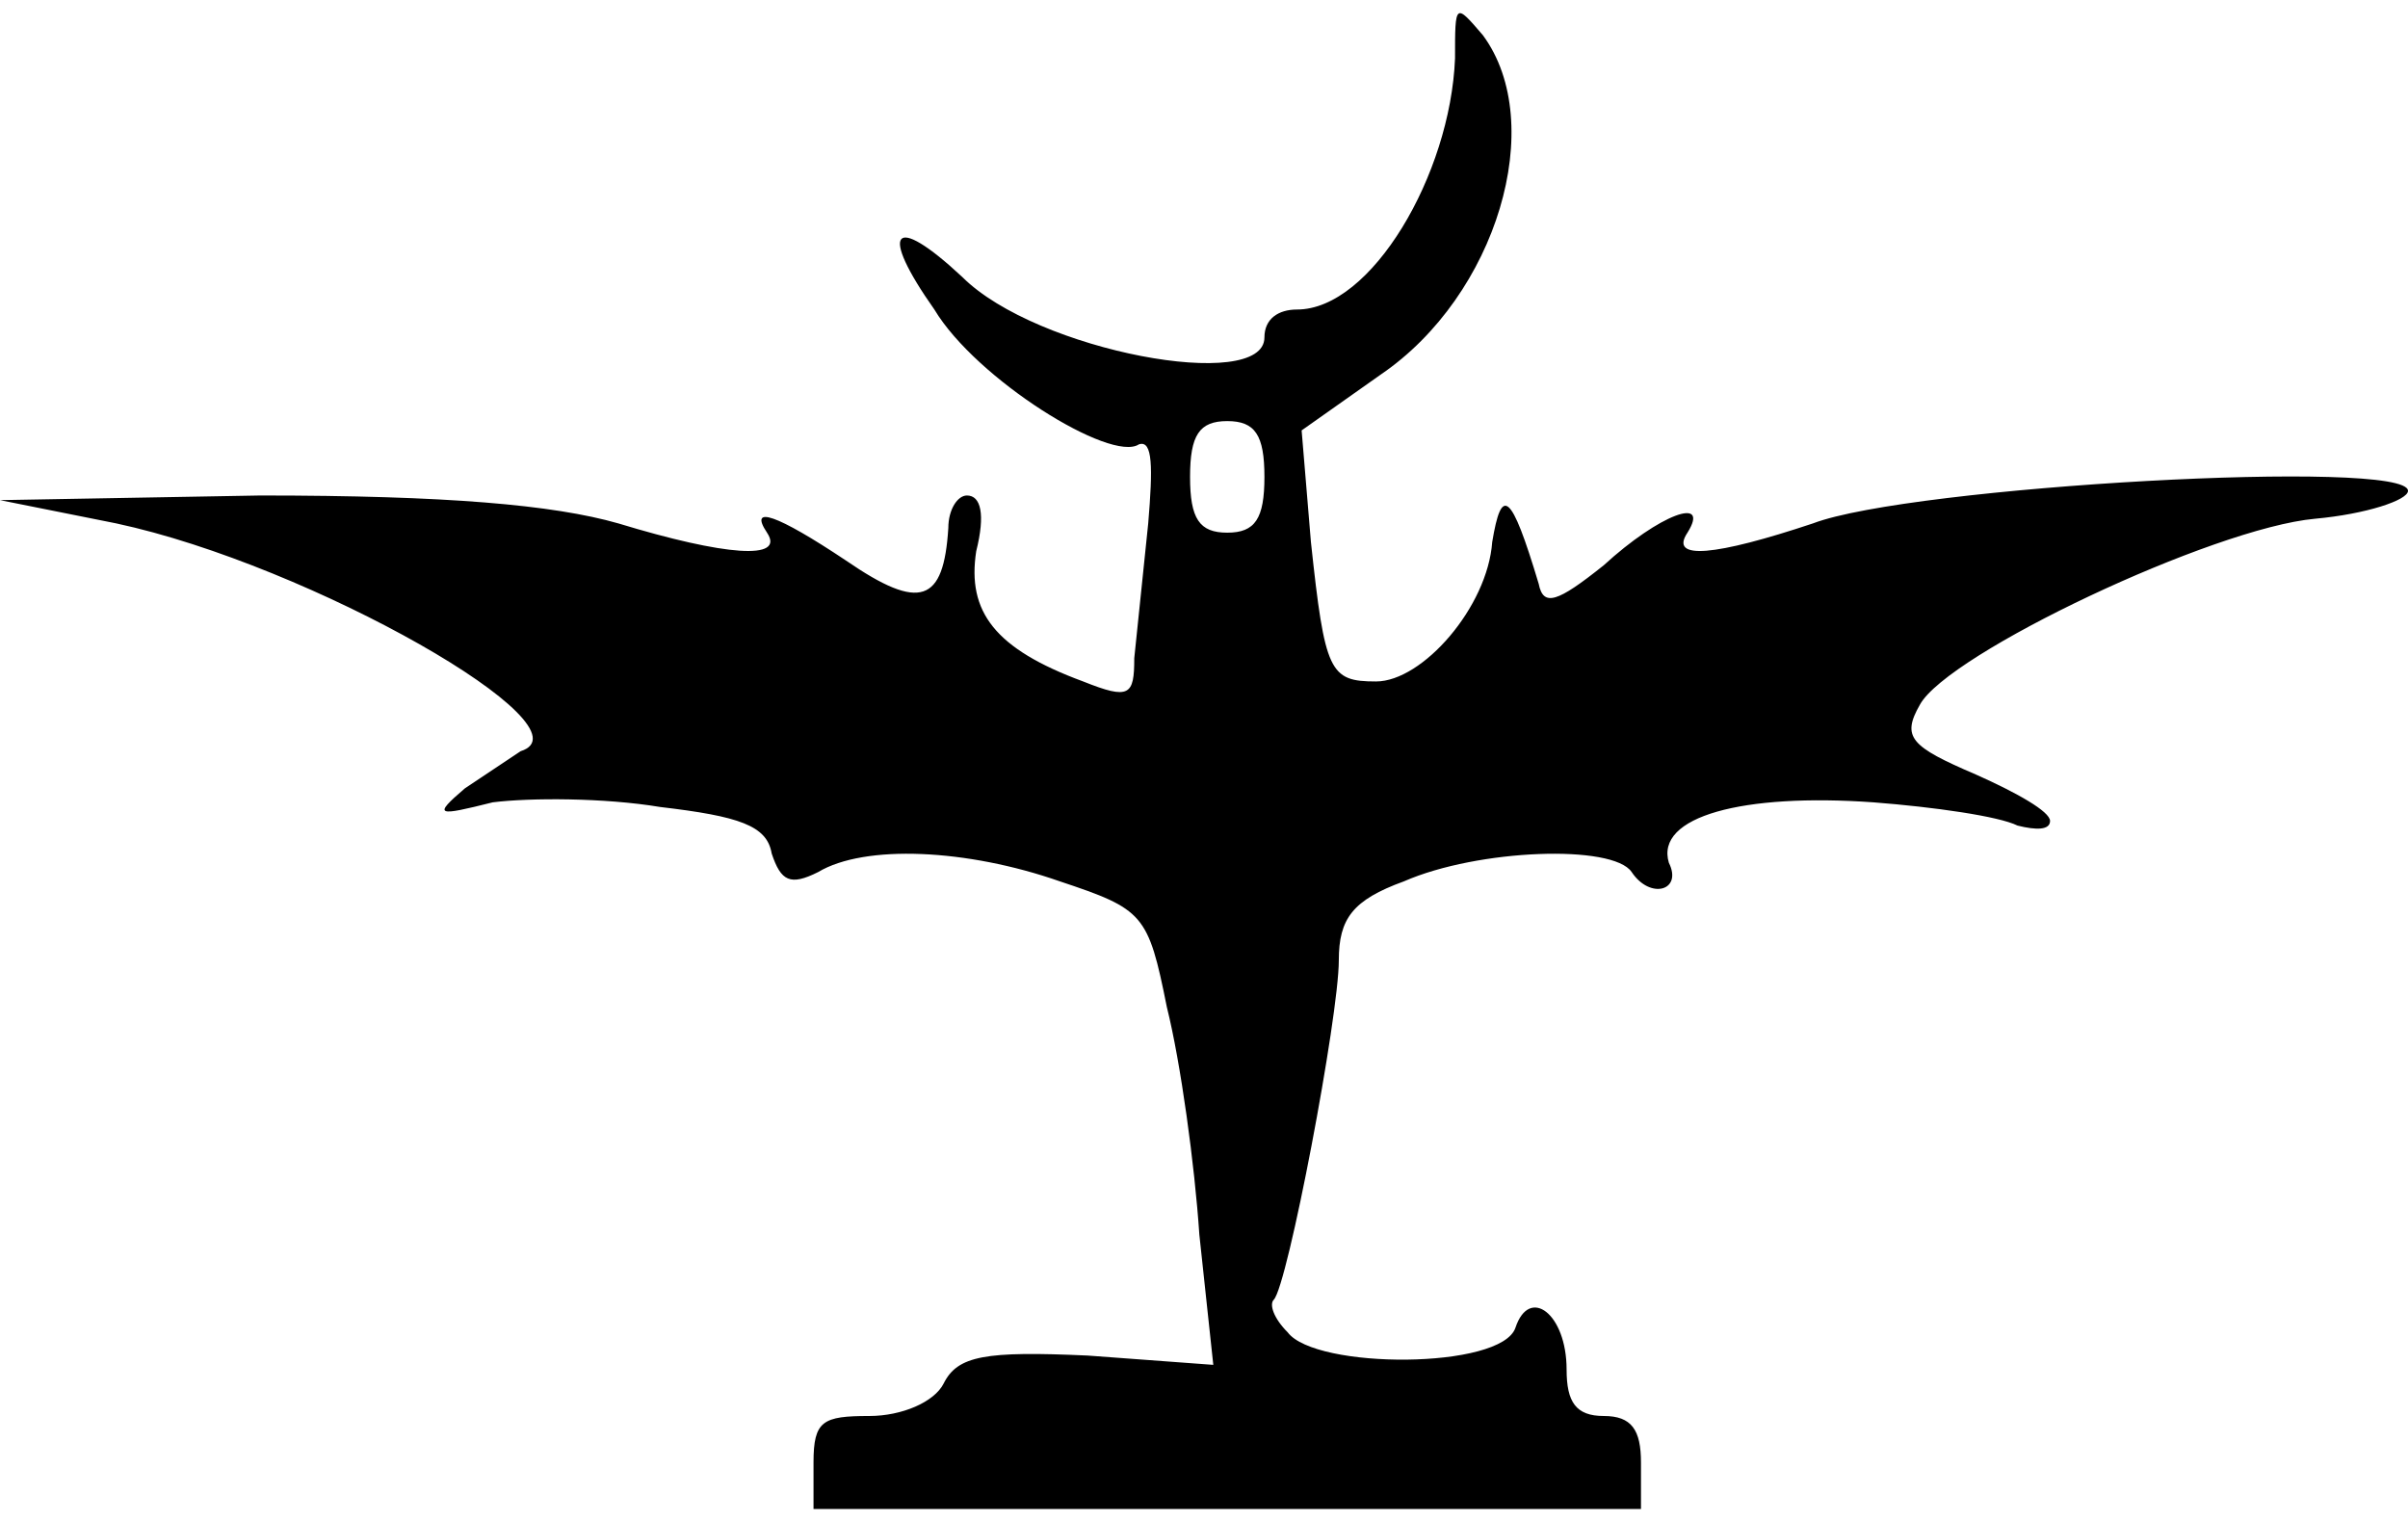 <svg id="vector" xmlns="http://www.w3.org/2000/svg" width="19" height="12" viewBox="0 0 518 322"><path fill="@android:color/white" d="M313,10c-1,25 -18,54 -34,54 -4,0 -7,2 -7,6 0,12 -49,3 -65,-13 -15,-14 -18,-10 -6,7 9,15 38,33 44,29 3,-1 3,5 2,17l-3,29c0,8 -1,9 -11,5 -19,-7 -25,-15 -23,-28 2,-8 1,-12 -2,-12 -2,0 -4,3 -4,7 -1,16 -6,18 -22,7 -15,-10 -21,-12 -17,-6s-9,5 -32,-2c-14,-4 -37,-6 -77,-6l-56,1 25,5c42,9 103,44 87,49l-12,8c-7,6 -6,6 6,3 8,-1 24,-1 36,1 17,2 23,4 24,10 2,6 4,7 10,4 10,-6 32,-5 52,2 18,6 19,7 23,27 3,12 6,34 7,49l3,28 -27,-2c-22,-1 -28,0 -31,6 -2,4 -9,7 -16,7 -10,0 -12,1 -12,10v10h178v-10c0,-7 -2,-10 -8,-10s-8,-3 -8,-10c0,-12 -8,-18 -11,-9s-43,9 -49,1c-3,-3 -4,-6 -3,-7 3,-3 14,-61 14,-73 0,-9 3,-13 14,-17 16,-7 45,-8 49,-2s11,4 8,-2c-3,-10 16,-15 44,-13 13,1 27,3 31,5 4,1 7,1 7,-1s-7,-6 -16,-10c-14,-6 -16,-8 -12,-15 6,-11 63,-38 85,-40 11,-1 20,-4 20,-6 0,-7 -107,-1 -128,7 -21,7 -31,8 -27,2 5,-8 -6,-4 -18,7 -10,8 -13,9 -14,4 -6,-20 -8,-21 -10,-9 -1,14 -15,30 -25,30s-11,-2 -14,-30l-2,-24 17,-12c25,-17 36,-54 22,-73 -6,-7 -6,-7 -6,5ZM272,100c0,9 -2,12 -8,12s-8,-3 -8,-12 2,-12 8,-12 8,3 8,12ZM323,300c-1,2 -4,2 -5,0 -2,-1 0,-2 2,-2 3,0 5,1 3,2Z" fill-rule="evenodd" id="path_0"/><path fill="@android:color/white" d="M313,300.5a10.5,7.5 0,1 0,21 0a10.5,7.5 0,1 0,-21 0z" id="path_1"/></svg>